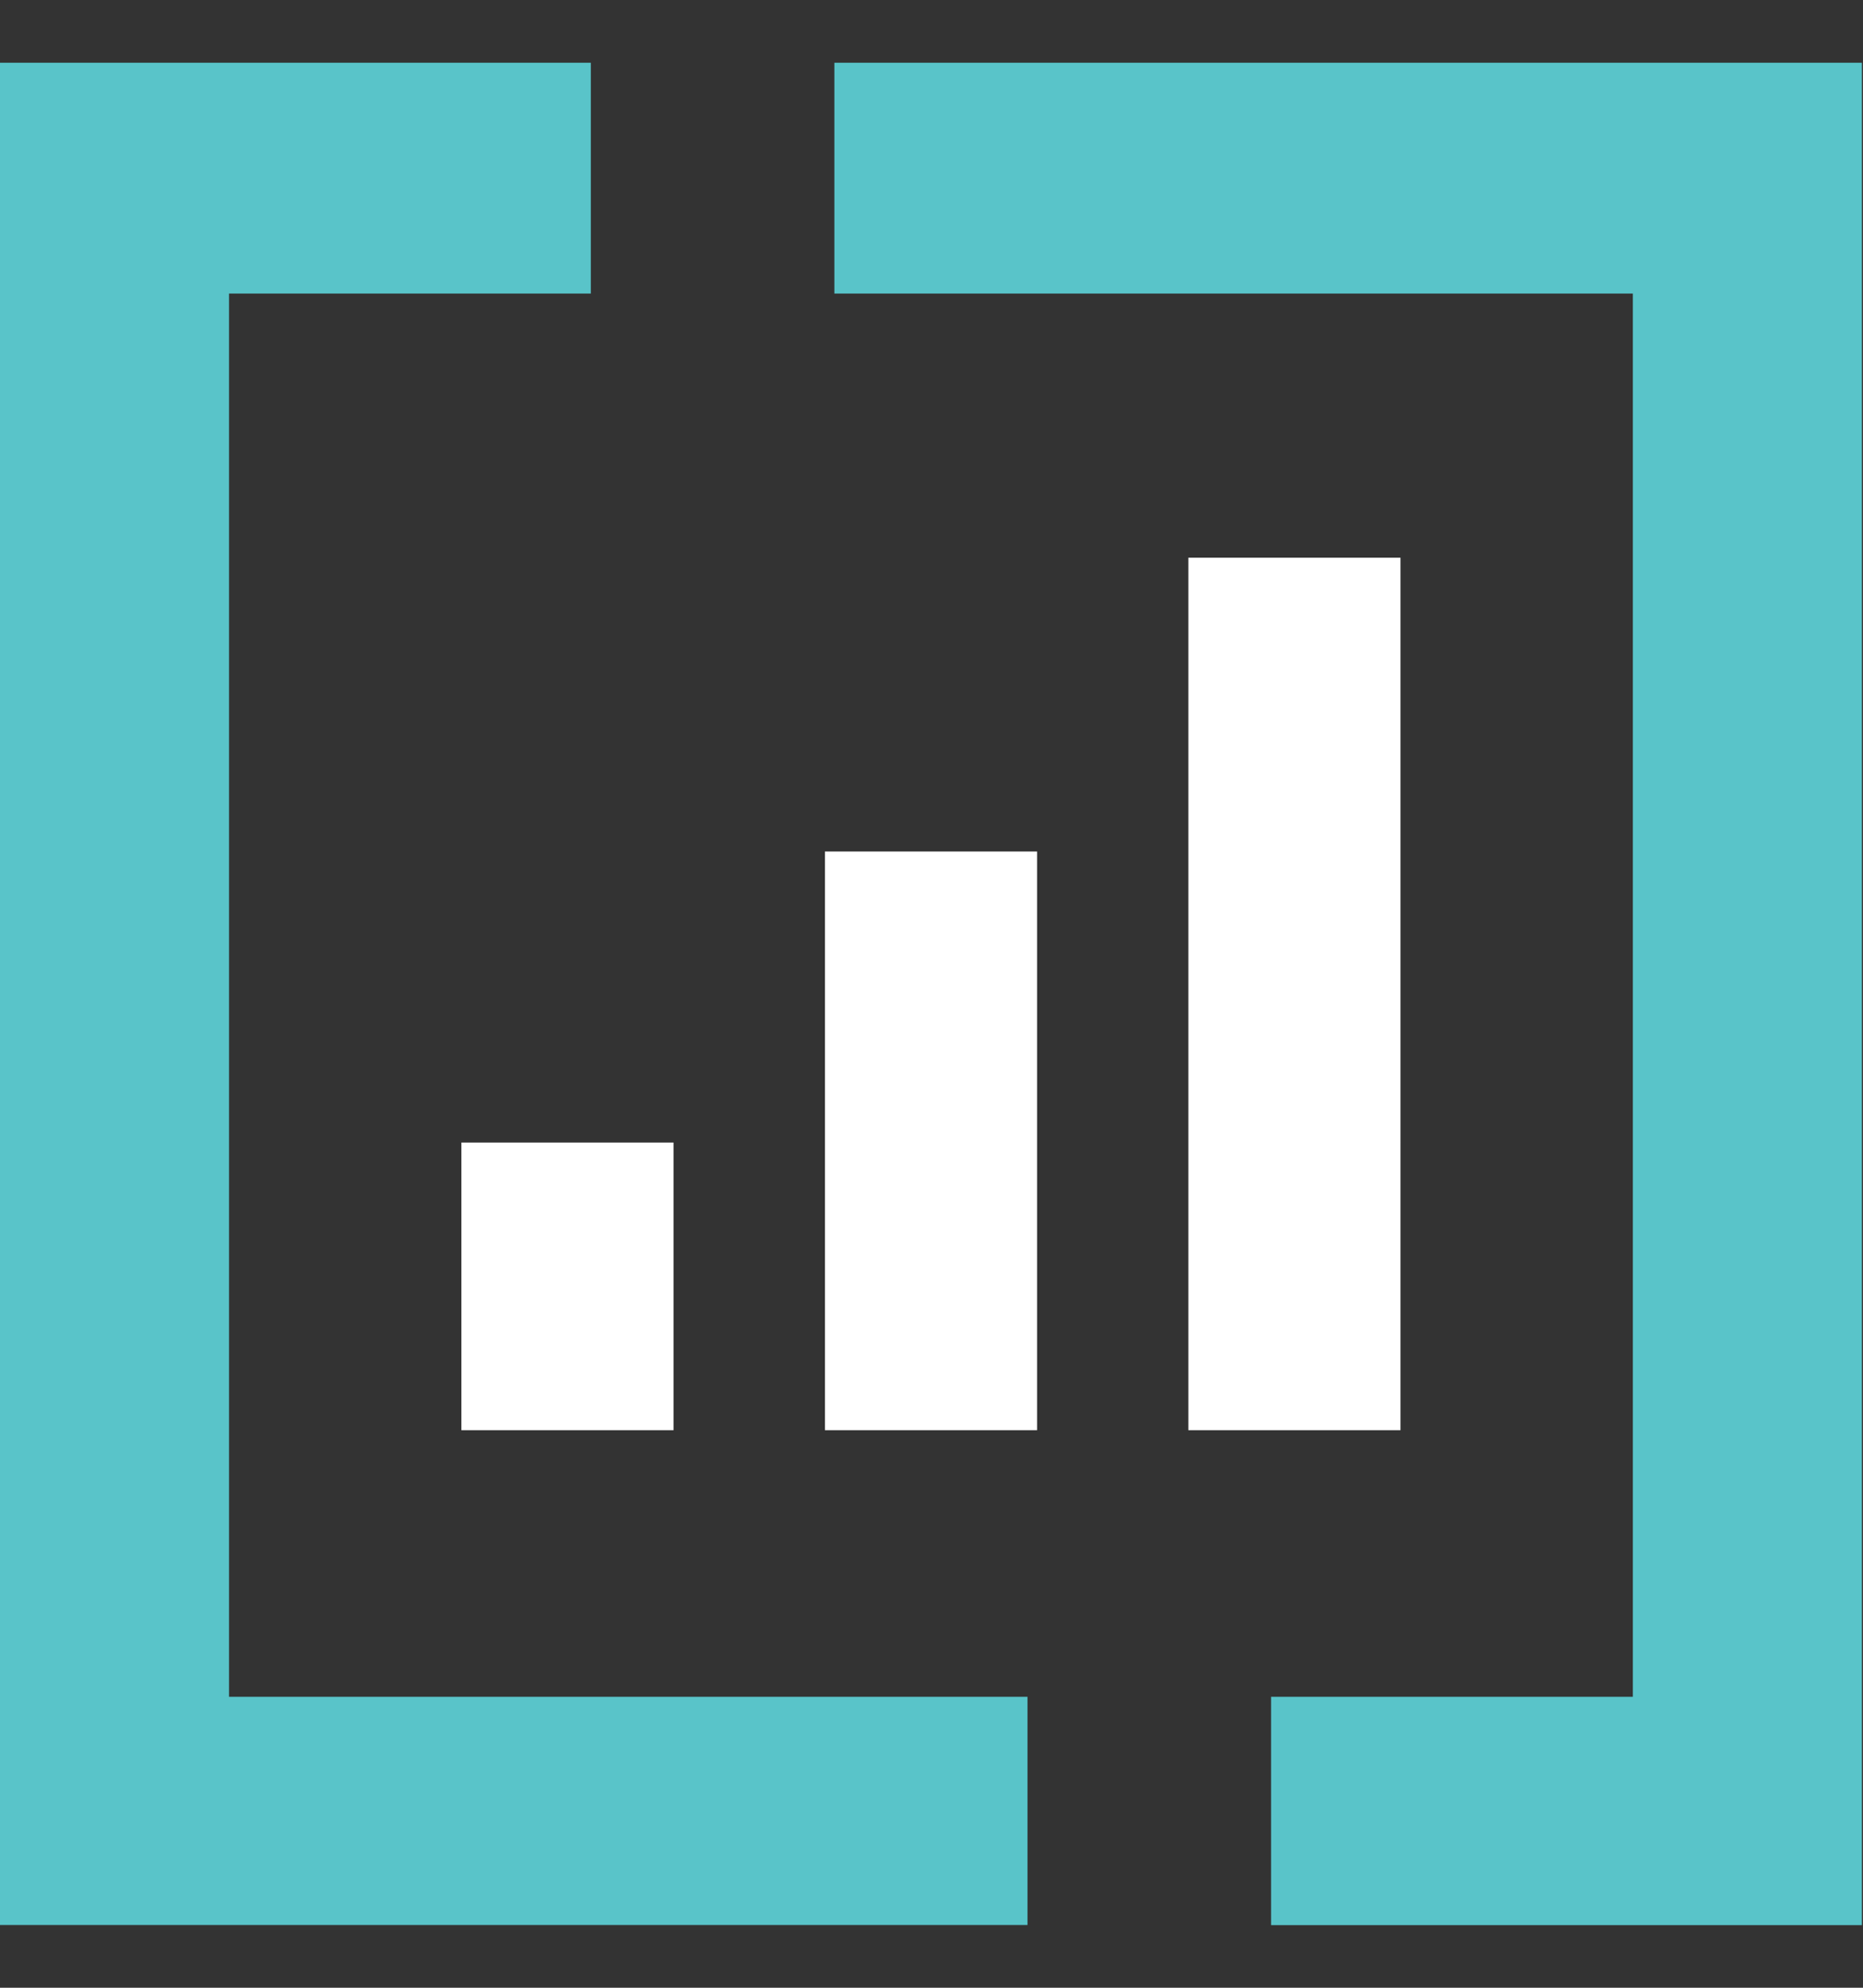 <svg width="15" height="16" fill="none" xmlns="http://www.w3.org/2000/svg"><rect width="100%" height="100%" fill="#333333" stroke="none"/><path fill-rule="evenodd" clip-rule="evenodd" d="M0 .505v14.99h8.273v-1.837H1.844V2.363h2.913V.505H0Zm6.718 0v1.858h6.429v11.295h-2.913v1.838h4.757V.505H6.718Z" fill="#59C4C9"/><path fill-rule="evenodd" clip-rule="evenodd" d="M3.715 11.512h1.708V9.197H3.715v2.315Zm2.927 0H8.35V6.854H6.642v4.658Zm2.926 0h1.708V4.489H9.568v7.023Z" fill="#fff"/></svg>